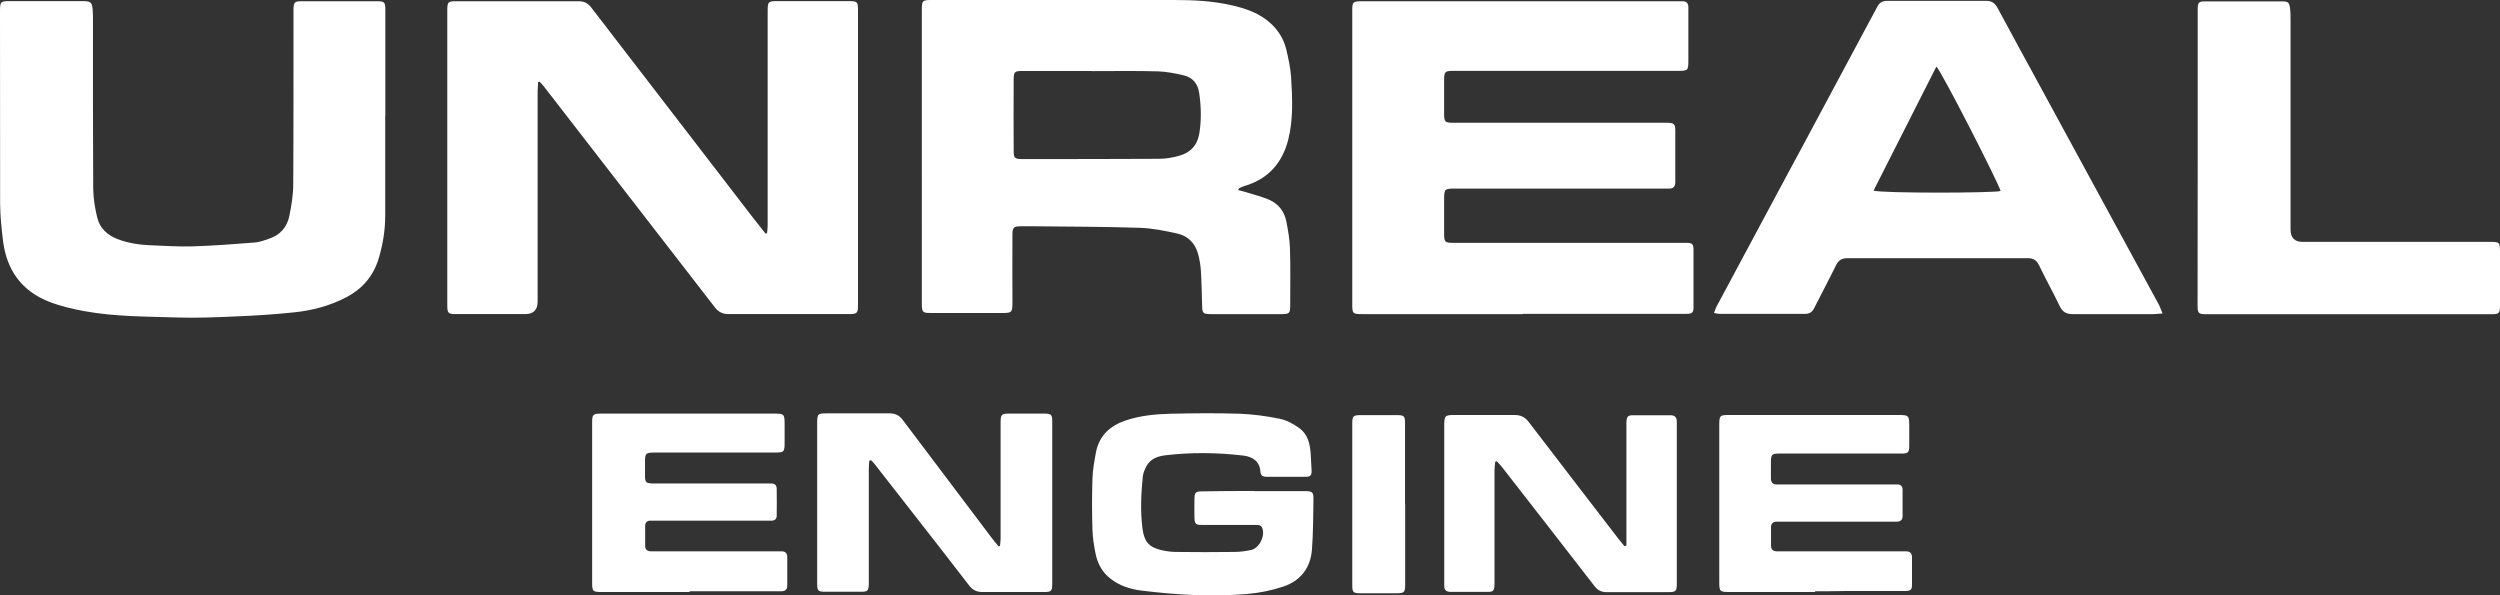 <?xml version="1.0" encoding="UTF-8"?>
<svg id="Layer_2" data-name="Layer 2" xmlns="http://www.w3.org/2000/svg" viewBox="0 0 198.98 47.39">
  <rect x="0" y="0" width="198.98" height="47.39" fill="#333333" stroke="none"/>
  <defs>
    <style>
      .cls-1 {
        fill: #fff;
      }
    </style>
  </defs>
  <g id="Layer_1-2" data-name="Layer 1">
    <g id="ue">
      <g>
        <path class="cls-1" d="m42.83,6.54c0,.23-.04.46-.04.7v16.77q0,.99-1,.99h-5.45c-.68,0-.74-.06-.74-.73V.81c0-.65.06-.71.7-.71,3.26,0,6.52,0,9.77,0,.44,0,.73.16.99.5,4.3,5.6,8.61,11.2,12.92,16.79.31.4.63.8.95,1.2.04,0,.08-.02.12-.02.02-.21.05-.41.05-.62V.86c0-.72.05-.77.75-.77h5.71c.68,0,.73.05.73.74v23.41c0,.7-.05.76-.77.76-3.17,0-6.34,0-9.52,0-.5,0-.82-.17-1.12-.56-4.53-5.86-9.07-11.72-13.6-17.57-.1-.13-.22-.25-.33-.37-.03,0-.08.02-.12.03Z"/>
        <path class="cls-1" d="m98.55,15.13c.26.07.47.11.67.18.6.19,1.22.34,1.8.59.73.32,1.2.92,1.36,1.71.14.7.26,1.42.29,2.13.05,1.52.02,3.05.02,4.58,0,.61-.07.68-.69.68h-5.66c-.58,0-.65-.08-.66-.66-.03-.94-.04-1.88-.1-2.82-.03-.42-.1-.85-.21-1.26-.22-.87-.79-1.47-1.65-1.67-1-.22-2.02-.43-3.04-.46-2.79-.09-5.59-.09-8.38-.12h-1.03c-.6,0-.69.09-.69.69-.01,1.61,0,3.22,0,4.84,0,.26.01.51,0,.77-.02.5-.1.59-.62.6-1.51,0-3.02,0-4.53,0-.48,0-.96,0-1.44,0-.54,0-.61-.09-.62-.64V.91c0-.9.01-.91.88-.91,6.4,0,12.79,0,19.19,0,1.52,0,3.05.07,4.55.41,1.16.26,2.28.64,3.18,1.48.61.57,1.02,1.26,1.21,2.06.17.72.33,1.44.38,2.17.1,1.67.19,3.36-.23,5.01-.48,1.86-1.6,3.11-3.46,3.67-.13.04-.26.09-.38.15-.06,0-.07.05-.14.17Zm-11.63-9.48h0c-1.85,0-3.7,0-5.55,0-.61,0-.69.07-.69.68-.01,1.89-.01,3.77,0,5.66,0,.6.08.67.7.67,3.63,0,7.27,0,10.9-.02.52,0,1.06-.1,1.57-.24.91-.25,1.46-.85,1.61-1.8.17-1.06.14-2.11-.01-3.17-.11-.78-.52-1.27-1.26-1.44-.66-.15-1.35-.29-2.02-.31-1.75-.05-3.5-.02-5.25-.02Z"/>
        <path class="cls-1" d="m121.21,25h-12.86c-.65,0-.72-.06-.72-.7V.79c0-.64.06-.69.78-.69h25.01c.17,0,.34,0,.51,0,.29,0,.44.15.45.45,0,.26,0,.51,0,.77v3.45c0,.85-.02.87-.86.87h-17.8c-.73,0-.78.05-.78.8v2.57c0,.71.06.76.77.76h17.03c.5.02.6.11.6.62,0,1.03,0,2.06,0,3.09,0,.34,0,.69,0,1.03,0,.34-.16.51-.5.5h-16.93c-.97,0-.97,0-.97.98v2.52c0,.78.03.82.81.82h17.29c.39,0,.79,0,1.18,0,.47,0,.56.09.57.53,0,1.53,0,3.05,0,4.58,0,.44-.1.54-.56.54-1.03,0-2.06,0-3.09,0-3.33,0-6.64,0-9.95,0Z"/>
        <path class="cls-1" d="m30.66,9.21c0,2.66,0,5.32,0,7.97,0,1.12-.18,2.22-.49,3.3-.41,1.43-1.28,2.48-2.59,3.17s-2.72,1.06-4.17,1.21c-1.51.16-3.04.26-4.56.32-1.57.07-3.15.14-4.73.09-2.46-.08-4.94-.06-7.38-.5-.97-.18-1.96-.41-2.87-.77-2.17-.86-3.35-2.54-3.63-4.84-.12-.97-.22-1.94-.23-2.92C0,11.15,0,6.06,0,.96v-.15C.01.14.06.09.75.09h5.81c.68,0,.77.08.82.75.02.26.02.51.02.77,0,4.48-.01,8.95.02,13.43.01.76.14,1.54.32,2.28.2.84.79,1.38,1.59,1.7.84.33,1.72.46,2.61.5,1.13.05,2.26.12,3.39.09,1.66-.05,3.32-.18,4.97-.31.37-.03.73-.17,1.09-.29.89-.29,1.46-.92,1.64-1.82.17-.84.31-1.69.31-2.54.03-4.47.01-8.95.02-13.43v-.51c.02-.52.09-.61.6-.61,2.02,0,4.05,0,6.07,0,.57,0,.64.08.64.68,0,2.81,0,5.62,0,8.43h0Z"/>
        <path class="cls-1" d="m172.12,24.95c-.33.02-.53.05-.73.05-2.14,0-4.29,0-6.43,0-.52,0-.81-.19-1.03-.65-.53-1.1-1.12-2.16-1.65-3.26-.19-.39-.45-.54-.88-.54-4.78,0-9.57,0-14.35,0-.46,0-.72.16-.92.57-.56,1.14-1.16,2.26-1.73,3.39-.15.31-.36.47-.72.47-2.28,0-4.56,0-6.84,0-.12,0-.23-.04-.42-.07.09-.22.14-.41.24-.58,1.62-3.02,3.24-6.05,4.86-9.07,1.39-2.58,2.78-5.16,4.16-7.75,1.25-2.33,2.5-4.65,3.74-6.98.18-.33.41-.46.78-.46,2.64,0,5.28,0,7.92,0,.45,0,.68.22.88.58,1.11,2.07,2.24,4.13,3.36,6.19,2.05,3.76,4.1,7.53,6.14,11.29,1.11,2.05,2.23,4.1,3.34,6.14.09.19.16.38.28.67Zm-23-9.78c.57.22,9.72.2,10.11.03-.14-.6-4.74-9.6-5.11-9.9-1.66,3.28-3.32,6.55-5,9.87Z"/>
        <path class="cls-1" d="m174.92,12.53V.65c.02-.45.1-.54.56-.54,2.06,0,4.11,0,6.17,0,.47,0,.56.09.62.57.04.31.04.62.04.92v16.67q0,.98.96.98h14.81c.89,0,.9,0,.9.88v4.17c0,.65-.07.71-.71.71h-22.63c-.67,0-.73-.06-.73-.74.01-3.93.01-7.83.01-11.74Z"/>
        <path class="cls-1" d="m69.19,36.66c-.02.23-.04.46-.04.69v9.15c-.02.51-.09.6-.61.6-.94,0-1.89,0-2.83,0-.61,0-.67-.07-.67-.69v-12.71c0-.76.05-.8.77-.8,1.66,0,3.33,0,4.99,0,.48,0,.79.17,1.07.55,2.33,3.1,4.67,6.19,7,9.28.19.26.4.5.6.75.04,0,.08-.02.12-.02.02-.21.05-.42.05-.62v-9.26c.01-.58.08-.66.65-.66.94,0,1.89,0,2.83,0,.55,0,.63.08.63.64v12.91c0,.58-.08.65-.66.65-1.63,0-3.26,0-4.89,0-.48,0-.8-.17-1.08-.54-1.65-2.15-3.32-4.28-4.99-6.42-.84-1.08-1.69-2.16-2.53-3.24-.08-.1-.18-.19-.27-.29-.05.02-.1.02-.14.03Z"/>
        <path class="cls-1" d="m99.82,39.09h4.01c.65,0,.72.07.71.71-.02,1.32-.02,2.64-.12,3.95-.11,1.45-.92,2.49-2.29,2.94-.93.31-1.93.51-2.91.59-2.81.23-5.61.07-8.41-.28-.88-.11-1.7-.38-2.42-.94-.66-.51-1.03-1.2-1.19-1.99-.13-.63-.23-1.29-.25-1.93-.04-1.34-.04-2.68,0-4.01.02-.71.15-1.43.28-2.13.26-1.36,1.16-2.14,2.41-2.55,1.15-.38,2.35-.49,3.55-.52,1.82-.04,3.64-.06,5.45,0,1.07.04,2.15.18,3.21.4.55.11,1.1.41,1.56.74.67.48.86,1.25.91,2.05.03.43.05.86.07,1.28s-.07.55-.48.55c-1.03,0-2.06,0-3.09,0-.27,0-.48-.08-.5-.39-.05-.86-.64-1.21-1.36-1.3-2.05-.24-4.1-.27-6.15-.03-.61.07-1.23.25-1.56.87-.13.25-.26.53-.29.81-.14,1.4-.21,2.8-.02,4.21.14.99.5,1.43,1.48,1.66.38.09.78.15,1.17.15,1.54.02,3.09.02,4.63,0,.46,0,.93-.06,1.37-.16.65-.15,1.12-1.12.88-1.74-.11-.27-.34-.25-.56-.25-.93,0-1.85,0-2.78,0-.5,0-.99,0-1.49,0-.48,0-.56-.09-.57-.59s-.01-.99,0-1.49c.01-.51.09-.59.62-.59,1.38-.03,2.75-.03,4.13-.03Z"/>
        <path class="cls-1" d="m129.45,43.43v-9.34c0-.17,0-.34,0-.51.03-.42.11-.53.53-.53.99,0,1.99,0,2.98,0,.34,0,.5.17.5.51v12.91c0,.58-.08.66-.65.66-1.65,0-3.29,0-4.94,0-.42,0-.7-.15-.96-.48-2.44-3.16-4.9-6.31-7.35-9.46-.13-.17-.28-.32-.43-.48-.04,0-.08.02-.12.04-.02.23-.06.45-.06.68v9.15c-.02.43-.11.53-.52.53-.99,0-1.99,0-2.98,0-.34,0-.51-.16-.5-.5v-12.75c.01-.77.06-.83.81-.83,1.59,0,3.19,0,4.78,0,.49,0,.83.16,1.13.55,2.36,3.09,4.74,6.17,7.11,9.26.17.21.34.42.51.63.04-.02.09-.03.15-.04Z"/>
        <path class="cls-1" d="m54.89,47.12h-6.99c-.72,0-.77-.05-.77-.75v-12.7c0-.7.05-.75.77-.75h13.78c.71,0,.76.05.77.76v1.49c0,.82-.03.85-.83.85h-9.67c-.52.02-.6.09-.61.6,0,.43,0,.86,0,1.29,0,.48.09.55.59.57.15,0,.31,0,.46,0h8.49c.17,0,.34,0,.51,0,.27,0,.42.14.43.41.01.72.01,1.44,0,2.16,0,.24-.14.38-.39.39-.19,0-.38,0-.57,0h-8.59c-.17,0-.34,0-.51,0-.27,0-.41.16-.41.42,0,.53,0,1.06,0,1.59,0,.27.14.41.41.43.19,0,.38,0,.57,0h9.36c.17,0,.34,0,.51,0,.29,0,.46.14.46.44v2.31c0,.3-.18.43-.46.43-.17,0-.34,0-.51,0-2.28,0-4.54,0-6.8,0Z"/>
        <path class="cls-1" d="m144.46,47.12h-6.79c-.79,0-.83-.04-.83-.8v-12.5c0-.75.05-.79.78-.79h13.53c.76,0,.81.06.81.83,0,.53,0,1.06,0,1.59,0,.58-.08.65-.66.65h-9.67c-.61,0-.67.07-.68.69,0,.43,0,.86,0,1.29,0,.31.15.48.47.48.17,0,.34,0,.51,0h8.54c.19,0,.38,0,.57,0,.25,0,.38.15.39.39,0,.72,0,1.44,0,2.16,0,.27-.18.4-.44.41-.19,0-.38,0-.57,0h-8.49c-.17,0-.34,0-.51,0-.28,0-.46.13-.46.43,0,.5,0,.99,0,1.49,0,.29.16.44.45.44.19,0,.38,0,.57,0h9.21c.17,0,.34,0,.51,0,.31,0,.48.15.48.47,0,.74,0,1.47,0,2.21,0,.4-.12.48-.62.48-1.56,0-3.12,0-4.68,0-.8.02-1.6.02-2.41.02Z"/>
        <path class="cls-1" d="m111.84,40.12v6.33c0,.72-.05.77-.75.77-.94,0-1.89,0-2.83,0-.55,0-.63-.08-.63-.63v-12.91c0-.55.08-.63.62-.64.98,0,1.96,0,2.93,0,.58,0,.65.08.65.66,0,2.13,0,4.28,0,6.42Z"/>
      </g>
    </g>
  </g>
</svg>